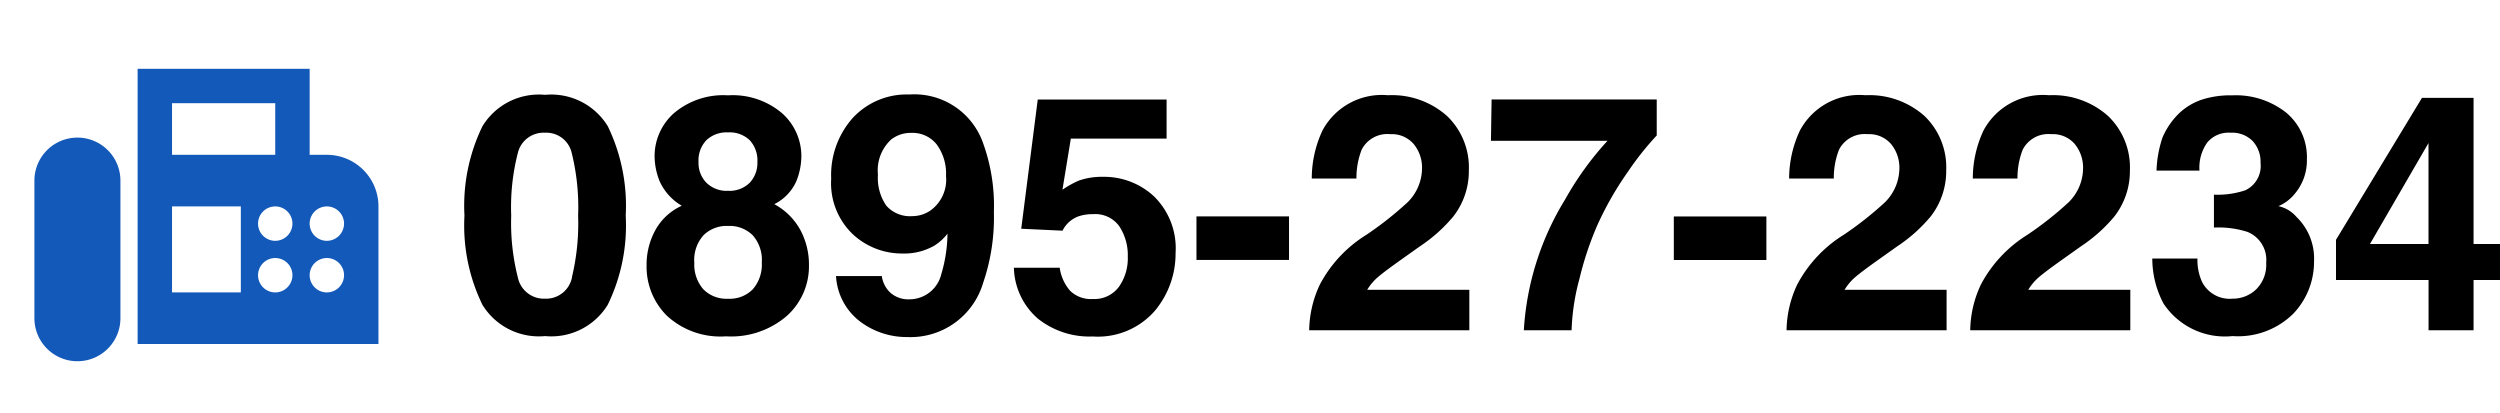 <svg xmlns="http://www.w3.org/2000/svg" width="121.109" height="20" viewBox="0 0 121.109 20"><g transform="translate(-237 -3508)"><g transform="translate(237 3508)"><rect width="20" height="20" fill="none"/><g transform="translate(1.667 3.333)"><path d="M17.167,8.167h-.833V4H8V17.333H19.667V10.667A2.5,2.5,0,0,0,17.167,8.167Zm-7.5-2.5h5v2.5h-5ZM13,14.833H9.667V10.667H13Zm1.667,0A.833.833,0,1,1,15.5,14,.836.836,0,0,1,14.667,14.833Zm0-2.5A.833.833,0,1,1,15.5,11.5.836.836,0,0,1,14.667,12.333Zm2.5,2.5A.833.833,0,1,1,18,14,.836.836,0,0,1,17.167,14.833Zm0-2.5A.833.833,0,1,1,18,11.5.836.836,0,0,1,17.167,12.333Z" transform="translate(-3 -4)" fill="#1359b9"/><path d="M4.083,8A2.084,2.084,0,0,0,2,10.083V16.75a2.083,2.083,0,0,0,4.167,0V10.083A2.084,2.084,0,0,0,4.083,8Z" transform="translate(-2 -4.667)" fill="#1359b9"/></g></g><path d="M4.406.281A3.205,3.205,0,0,1,1.371-1.234,8.768,8.768,0,0,1,.5-5.555a8.815,8.815,0,0,1,.871-4.328,3.2,3.2,0,0,1,3.035-1.523A3.21,3.21,0,0,1,7.445-9.883a8.849,8.849,0,0,1,.867,4.328,8.768,8.768,0,0,1-.871,4.32A3.205,3.205,0,0,1,4.406.281Zm1.3-2.852a11.146,11.146,0,0,0,.3-2.984,10.933,10.933,0,0,0-.309-3.031,1.261,1.261,0,0,0-1.3-.984,1.279,1.279,0,0,0-1.312.984,10.552,10.552,0,0,0-.32,3.031,10.67,10.67,0,0,0,.32,2.988A1.29,1.29,0,0,0,4.406-1.531,1.279,1.279,0,0,0,5.711-2.57ZM10.3-.711a3.348,3.348,0,0,1-.977-2.43,3.469,3.469,0,0,1,.434-1.727,2.746,2.746,0,0,1,1.27-1.164A2.643,2.643,0,0,1,9.957-7.215a3.316,3.316,0,0,1-.246-1.191,2.781,2.781,0,0,1,.93-2.105,3.693,3.693,0,0,1,2.625-.871,3.693,3.693,0,0,1,2.625.871,2.781,2.781,0,0,1,.93,2.105,3.316,3.316,0,0,1-.246,1.191,2.275,2.275,0,0,1-1.066,1.105,3.139,3.139,0,0,1,1.258,1.242,3.546,3.546,0,0,1,.422,1.727A3.23,3.23,0,0,1,16.129-.707a4.126,4.126,0,0,1-2.957,1A3.825,3.825,0,0,1,10.3-.711Zm1.336-2.578a1.819,1.819,0,0,0,.434,1.3,1.567,1.567,0,0,0,1.2.461,1.567,1.567,0,0,0,1.2-.461,1.819,1.819,0,0,0,.434-1.3,1.8,1.8,0,0,0-.441-1.316,1.594,1.594,0,0,0-1.191-.449,1.594,1.594,0,0,0-1.191.449A1.8,1.8,0,0,0,11.633-3.289Zm.586-3.859a1.383,1.383,0,0,0,1.047.391,1.38,1.38,0,0,0,1.051-.391,1.4,1.4,0,0,0,.371-1.008,1.438,1.438,0,0,0-.371-1.051,1.4,1.4,0,0,0-1.051-.379,1.42,1.42,0,0,0-1.051.379,1.42,1.42,0,0,0-.379,1.051A1.379,1.379,0,0,0,12.219-7.148ZM21.953.328a3.745,3.745,0,0,1-2.289-.754,2.972,2.972,0,0,1-1.164-2.2h2.219a1.34,1.34,0,0,0,.422.813,1.307,1.307,0,0,0,.914.313A1.589,1.589,0,0,0,23.6-2.719a7.111,7.111,0,0,0,.3-1.961,2.408,2.408,0,0,1-.648.586,2.943,2.943,0,0,1-1.539.375,3.5,3.5,0,0,1-2.4-.934,3.418,3.418,0,0,1-1.047-2.691,4.155,4.155,0,0,1,1.051-2.949,3.559,3.559,0,0,1,2.73-1.129A3.527,3.527,0,0,1,25.6-9.133a8.913,8.913,0,0,1,.547,3.414,9.715,9.715,0,0,1-.523,3.43A3.665,3.665,0,0,1,21.953.328Zm-.781-9.57a2.025,2.025,0,0,0-.641,1.7,2.358,2.358,0,0,0,.41,1.512,1.531,1.531,0,0,0,1.262.5A1.557,1.557,0,0,0,23.07-5.8a1.837,1.837,0,0,0,.758-1.68A2.374,2.374,0,0,0,23.379-9a1.489,1.489,0,0,0-1.23-.562A1.529,1.529,0,0,0,21.172-9.242Zm9.789,3.617a2.178,2.178,0,0,0-.7.1,1.4,1.4,0,0,0-.789.7l-2-.094.8-6.258h6.242v1.891H29.875l-.406,2.477a4.655,4.655,0,0,1,.8-.445,3.407,3.407,0,0,1,1.18-.18,3.543,3.543,0,0,1,2.453.945,3.515,3.515,0,0,1,1.047,2.75,4.314,4.314,0,0,1-1.008,2.8A3.665,3.665,0,0,1,30.93.3,4.005,4.005,0,0,1,28.273-.57a3.369,3.369,0,0,1-1.156-2.461h2.219a2.149,2.149,0,0,0,.508,1.121,1.438,1.438,0,0,0,1.094.395A1.476,1.476,0,0,0,32.2-2.1a2.385,2.385,0,0,0,.434-1.465,2.545,2.545,0,0,0-.406-1.465A1.423,1.423,0,0,0,30.961-5.625Zm5,.109h4.484v2.109H35.961ZM46.484-9.023A1.4,1.4,0,0,0,45.344-9.5a1.391,1.391,0,0,0-1.383.758,3.758,3.758,0,0,0-.25,1.391H41.547a5.473,5.473,0,0,1,.523-2.336,3.26,3.26,0,0,1,3.164-1.7,4.012,4.012,0,0,1,2.859,1A3.444,3.444,0,0,1,49.156-7.75a3.57,3.57,0,0,1-.75,2.234A7.472,7.472,0,0,1,46.789-4.07l-.891.633q-.836.594-1.145.859a2.518,2.518,0,0,0-.52.617H49.18V0H41.422a5.323,5.323,0,0,1,.523-2.227,6.3,6.3,0,0,1,2.25-2.4A16.5,16.5,0,0,0,46.188-6.2a2.332,2.332,0,0,0,.7-1.625A1.8,1.8,0,0,0,46.484-9.023ZM56.867-7.687a15.628,15.628,0,0,0-1.492,2.609A15.509,15.509,0,0,0,54.516-2.5,10.705,10.705,0,0,0,54.133,0H51.82a13.614,13.614,0,0,1,2-6.336A14.965,14.965,0,0,1,55.875-9.18H50.227l.031-2h8v1.742A14.155,14.155,0,0,0,56.867-7.687Zm2.219,2.172H63.57v2.109H59.086ZM69.609-9.023A1.4,1.4,0,0,0,68.469-9.5a1.391,1.391,0,0,0-1.383.758,3.758,3.758,0,0,0-.25,1.391H64.672A5.473,5.473,0,0,1,65.2-9.687a3.26,3.26,0,0,1,3.164-1.7,4.012,4.012,0,0,1,2.859,1A3.444,3.444,0,0,1,72.281-7.75a3.57,3.57,0,0,1-.75,2.234A7.472,7.472,0,0,1,69.914-4.07l-.891.633q-.836.594-1.145.859a2.518,2.518,0,0,0-.52.617H72.3V0H64.547a5.323,5.323,0,0,1,.523-2.227,6.3,6.3,0,0,1,2.25-2.4A16.5,16.5,0,0,0,69.313-6.2a2.332,2.332,0,0,0,.7-1.625A1.8,1.8,0,0,0,69.609-9.023Zm8.9,0A1.4,1.4,0,0,0,77.367-9.5a1.391,1.391,0,0,0-1.383.758,3.758,3.758,0,0,0-.25,1.391H73.57a5.473,5.473,0,0,1,.523-2.336,3.26,3.26,0,0,1,3.164-1.7,4.012,4.012,0,0,1,2.859,1A3.444,3.444,0,0,1,81.18-7.75a3.57,3.57,0,0,1-.75,2.234A7.472,7.472,0,0,1,78.813-4.07l-.891.633q-.836.594-1.145.859a2.518,2.518,0,0,0-.52.617H81.2V0H73.445a5.323,5.323,0,0,1,.523-2.227,6.3,6.3,0,0,1,2.25-2.4A16.5,16.5,0,0,0,78.211-6.2a2.332,2.332,0,0,0,.7-1.625A1.8,1.8,0,0,0,78.508-9.023Zm6.4-.047a2.106,2.106,0,0,0-.359,1.336H82.469a5.588,5.588,0,0,1,.289-1.6,3.6,3.6,0,0,1,.859-1.227,2.994,2.994,0,0,1,1.039-.609,4.5,4.5,0,0,1,1.477-.211,3.93,3.93,0,0,1,2.621.84,2.8,2.8,0,0,1,1,2.254A2.492,2.492,0,0,1,89.156-6.6a2.028,2.028,0,0,1-.781.586,1.607,1.607,0,0,1,.875.523A2.8,2.8,0,0,1,90.1-3.336a3.632,3.632,0,0,1-1,2.527A3.8,3.8,0,0,1,86.156.281a3.568,3.568,0,0,1-3.344-1.57,4.661,4.661,0,0,1-.547-2.187h2.188a2.547,2.547,0,0,0,.219,1.125,1.5,1.5,0,0,0,1.477.82,1.636,1.636,0,0,0,1.145-.449,1.669,1.669,0,0,0,.488-1.293,1.457,1.457,0,0,0-.906-1.492,4.6,4.6,0,0,0-1.625-.211V-6.57a4.216,4.216,0,0,0,1.516-.211,1.3,1.3,0,0,0,.742-1.328,1.484,1.484,0,0,0-.379-1.055,1.387,1.387,0,0,0-1.066-.406A1.339,1.339,0,0,0,84.906-9.07Zm14.2,4.891v1.742H97.828V0h-2.18V-2.437H91.164V-4.383l4.164-6.875h2.5V-4.18Zm-6.3,0h2.836V-9.07Z" transform="translate(259 3524)"/></g></svg>